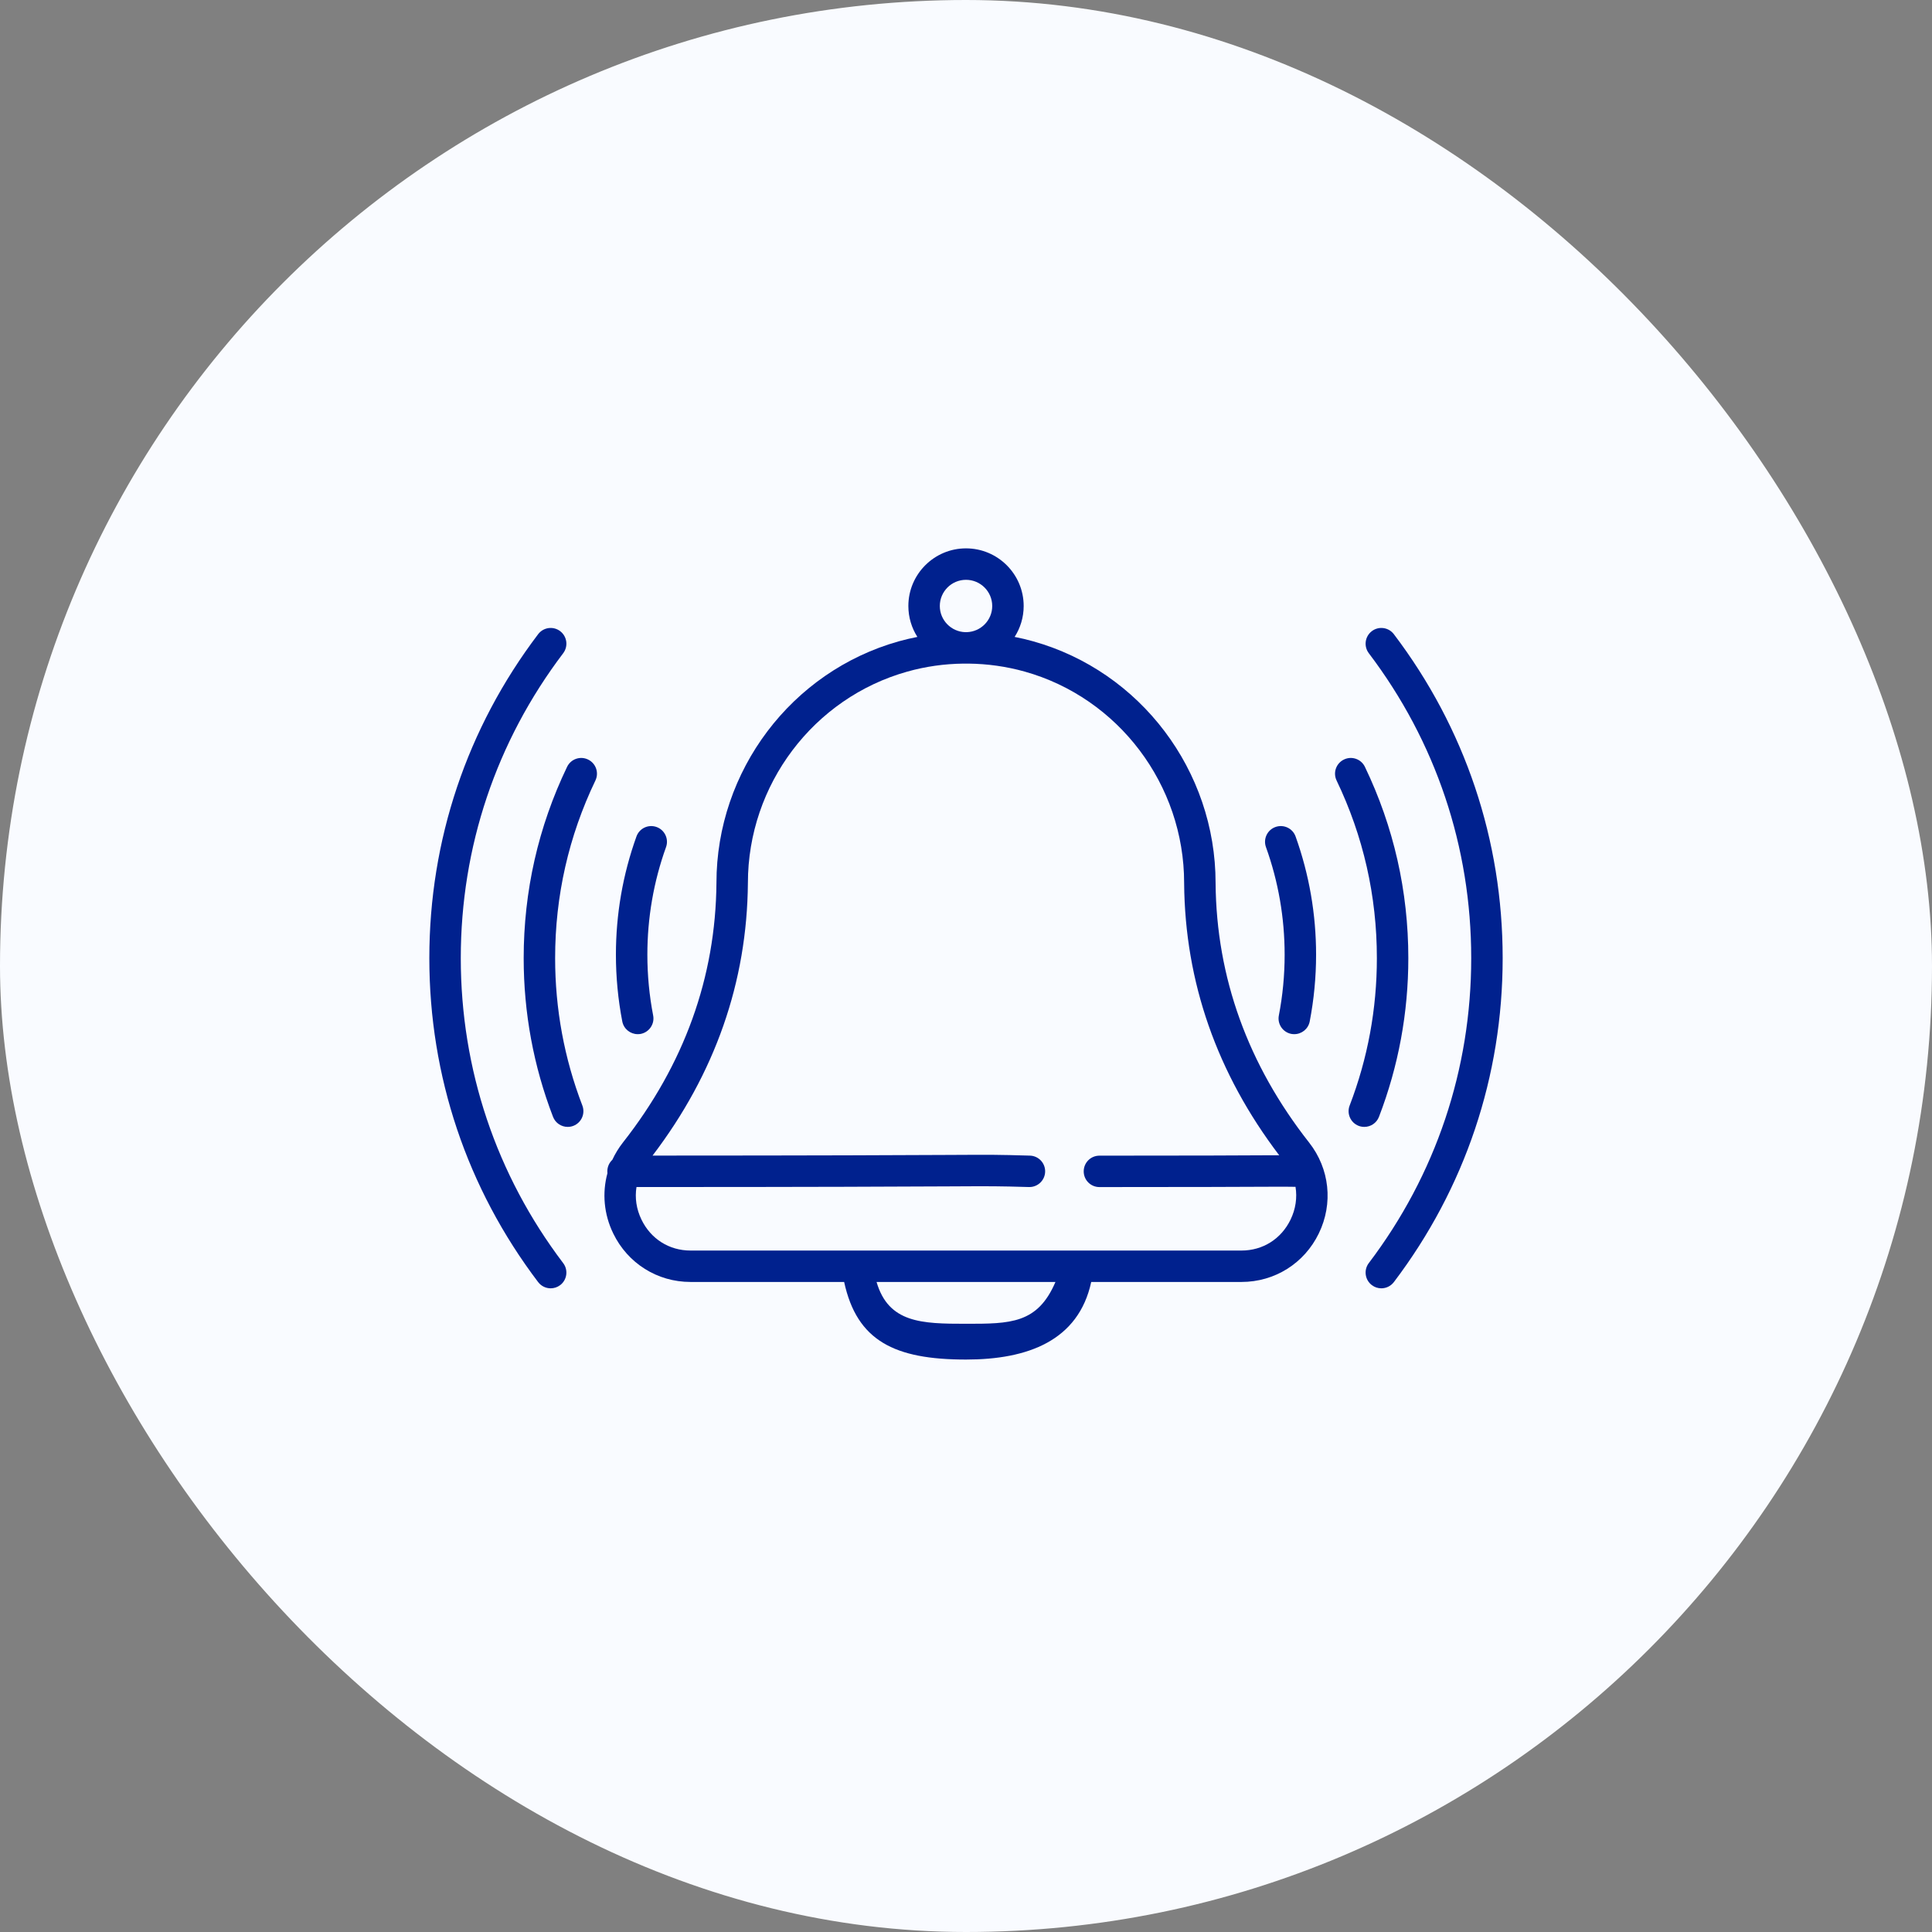 <svg width="54" height="54" viewBox="0 0 54 54" fill="none" xmlns="http://www.w3.org/2000/svg">
<rect x="0" y="0" width="54" height="54" fill="#808080" stroke="none"/>
<rect width="54" height="54" rx="27" fill="#F9FBFF"/>
<g clip-path="url(#clip0_15303_4438)">
<path d="M38.959 17.726C38.812 17.532 38.536 17.494 38.343 17.641C38.15 17.788 38.112 18.063 38.258 18.257C40.131 20.726 41.121 23.674 41.121 26.78C41.121 29.887 40.131 32.834 38.258 35.304C38.112 35.497 38.15 35.773 38.343 35.919C38.422 35.98 38.516 36.009 38.608 36.009C38.741 36.009 38.872 35.949 38.959 35.835C40.948 33.211 42 30.08 42 26.78C42 23.48 40.948 20.349 38.959 17.726Z" fill="#00218E"/>
<path d="M12.879 26.78C12.879 23.674 13.869 20.727 15.742 18.257C15.888 18.063 15.85 17.788 15.657 17.641C15.463 17.494 15.188 17.532 15.041 17.726C13.052 20.349 12 23.48 12 26.78C12 30.08 13.052 33.211 15.041 35.835C15.128 35.949 15.259 36.009 15.392 36.009C15.484 36.009 15.577 35.98 15.657 35.92C15.85 35.773 15.888 35.497 15.741 35.304C13.869 32.834 12.879 29.887 12.879 26.78Z" fill="#00218E"/>
<path d="M16.436 21.229C16.218 21.123 15.955 21.215 15.85 21.434C15.045 23.11 14.637 24.909 14.637 26.78C14.637 28.308 14.913 29.8 15.457 31.215C15.524 31.39 15.691 31.497 15.867 31.497C15.92 31.497 15.973 31.488 16.025 31.468C16.251 31.381 16.364 31.126 16.277 30.9C15.772 29.586 15.516 28.2 15.516 26.78C15.516 25.041 15.895 23.371 16.642 21.815C16.747 21.596 16.655 21.334 16.436 21.229Z" fill="#00218E"/>
<path d="M38.15 21.434C38.045 21.215 37.782 21.123 37.564 21.229C37.345 21.334 37.253 21.596 37.358 21.815C38.105 23.371 38.484 25.041 38.484 26.78C38.484 28.2 38.228 29.586 37.723 30.9C37.636 31.126 37.749 31.381 37.975 31.468C38.027 31.488 38.081 31.497 38.133 31.497C38.31 31.497 38.476 31.39 38.543 31.215C39.087 29.8 39.363 28.308 39.363 26.78C39.363 24.909 38.955 23.11 38.15 21.434Z" fill="#00218E"/>
<path d="M36.212 23.38C36.13 23.151 35.878 23.033 35.649 23.115C35.421 23.197 35.302 23.448 35.384 23.677C35.731 24.641 35.906 25.654 35.906 26.685C35.906 27.255 35.852 27.826 35.744 28.383C35.698 28.621 35.854 28.852 36.093 28.898C36.121 28.903 36.149 28.905 36.176 28.905C36.383 28.905 36.567 28.759 36.607 28.549C36.725 27.938 36.785 27.31 36.785 26.685C36.785 25.552 36.592 24.44 36.212 23.38Z" fill="#00218E"/>
<path d="M18.351 23.115C18.122 23.033 17.871 23.151 17.789 23.38C17.408 24.44 17.215 25.552 17.215 26.686C17.215 27.311 17.275 27.938 17.393 28.549C17.433 28.759 17.618 28.905 17.824 28.905C17.852 28.905 17.88 28.903 17.908 28.898C18.146 28.851 18.302 28.621 18.256 28.383C18.148 27.826 18.094 27.255 18.094 26.686C18.094 25.654 18.269 24.641 18.616 23.677C18.698 23.449 18.579 23.197 18.351 23.115Z" fill="#00218E"/>
<path d="M36.591 31.936C34.879 29.758 33.999 27.32 33.976 24.689C33.976 24.686 33.976 24.683 33.976 24.68C33.976 21.542 31.878 18.764 28.874 17.924C28.704 17.876 28.532 17.836 28.359 17.802C28.519 17.552 28.612 17.256 28.612 16.938C28.612 16.049 27.889 15.327 27 15.327C26.112 15.327 25.389 16.049 25.389 16.938C25.389 17.256 25.482 17.552 25.641 17.802C25.466 17.837 25.293 17.877 25.121 17.925C22.12 18.767 20.025 21.545 20.025 24.677C20.004 27.312 19.124 29.755 17.409 31.936C17.291 32.087 17.193 32.249 17.115 32.417C17.029 32.498 16.975 32.612 16.975 32.739C16.975 32.757 16.976 32.775 16.978 32.792C16.828 33.342 16.878 33.936 17.14 34.475C17.546 35.312 18.374 35.831 19.299 35.831H23.594C23.951 37.477 25 38 27 38C28.722 38 30.143 37.477 30.5 35.832L34.701 35.831C35.627 35.831 36.455 35.312 36.861 34.475C37.268 33.637 37.164 32.665 36.591 31.936ZM27 16.206C27.404 16.206 27.733 16.534 27.733 16.938C27.733 17.334 27.417 17.656 27.024 17.669C27.008 17.669 26.991 17.669 26.975 17.669C26.583 17.655 26.268 17.333 26.268 16.938C26.268 16.534 26.596 16.206 27 16.206ZM27 37C25.763 37 24.835 36.979 24.5 35.831H22.552L29.5 35.832C29 37 28.237 37 27 37ZM36.071 34.09C35.808 34.63 35.296 34.953 34.701 34.953L22.031 34.953H20.91H19.299C18.704 34.953 18.192 34.63 17.93 34.09C17.786 33.794 17.741 33.48 17.79 33.178C22.9 33.178 25.213 33.166 26.469 33.16C27.791 33.153 27.87 33.153 28.76 33.178C28.764 33.178 28.768 33.178 28.773 33.178C29.01 33.178 29.205 32.989 29.212 32.751C29.219 32.508 29.027 32.306 28.785 32.3C27.88 32.274 27.773 32.274 26.465 32.281C25.247 32.287 23.035 32.298 18.239 32.299C19.985 30.007 20.882 27.446 20.904 24.68C20.904 21.937 22.735 19.508 25.358 18.772C25.868 18.628 26.397 18.554 26.93 18.548C26.953 18.549 26.977 18.549 27 18.549C27.024 18.549 27.047 18.549 27.07 18.548C27.602 18.554 28.128 18.628 28.637 18.77C31.263 19.505 33.097 21.935 33.097 24.68L33.097 24.691C33.12 27.447 34.014 30.002 35.754 32.29C35.648 32.29 35.518 32.291 35.35 32.291C34.694 32.295 33.472 32.301 30.729 32.301C30.486 32.301 30.29 32.497 30.29 32.74C30.29 32.983 30.486 33.179 30.729 33.179C33.474 33.179 34.697 33.173 35.355 33.17C35.836 33.168 35.993 33.167 36.21 33.172C36.26 33.475 36.215 33.792 36.071 34.09Z" fill="#00218E"/>
</g>
<defs>
<clipPath id="clip0_15303_4438">
<rect width="30" height="30" fill="white" transform="translate(12 12)"/>
</clipPath>
</defs>
</svg>
